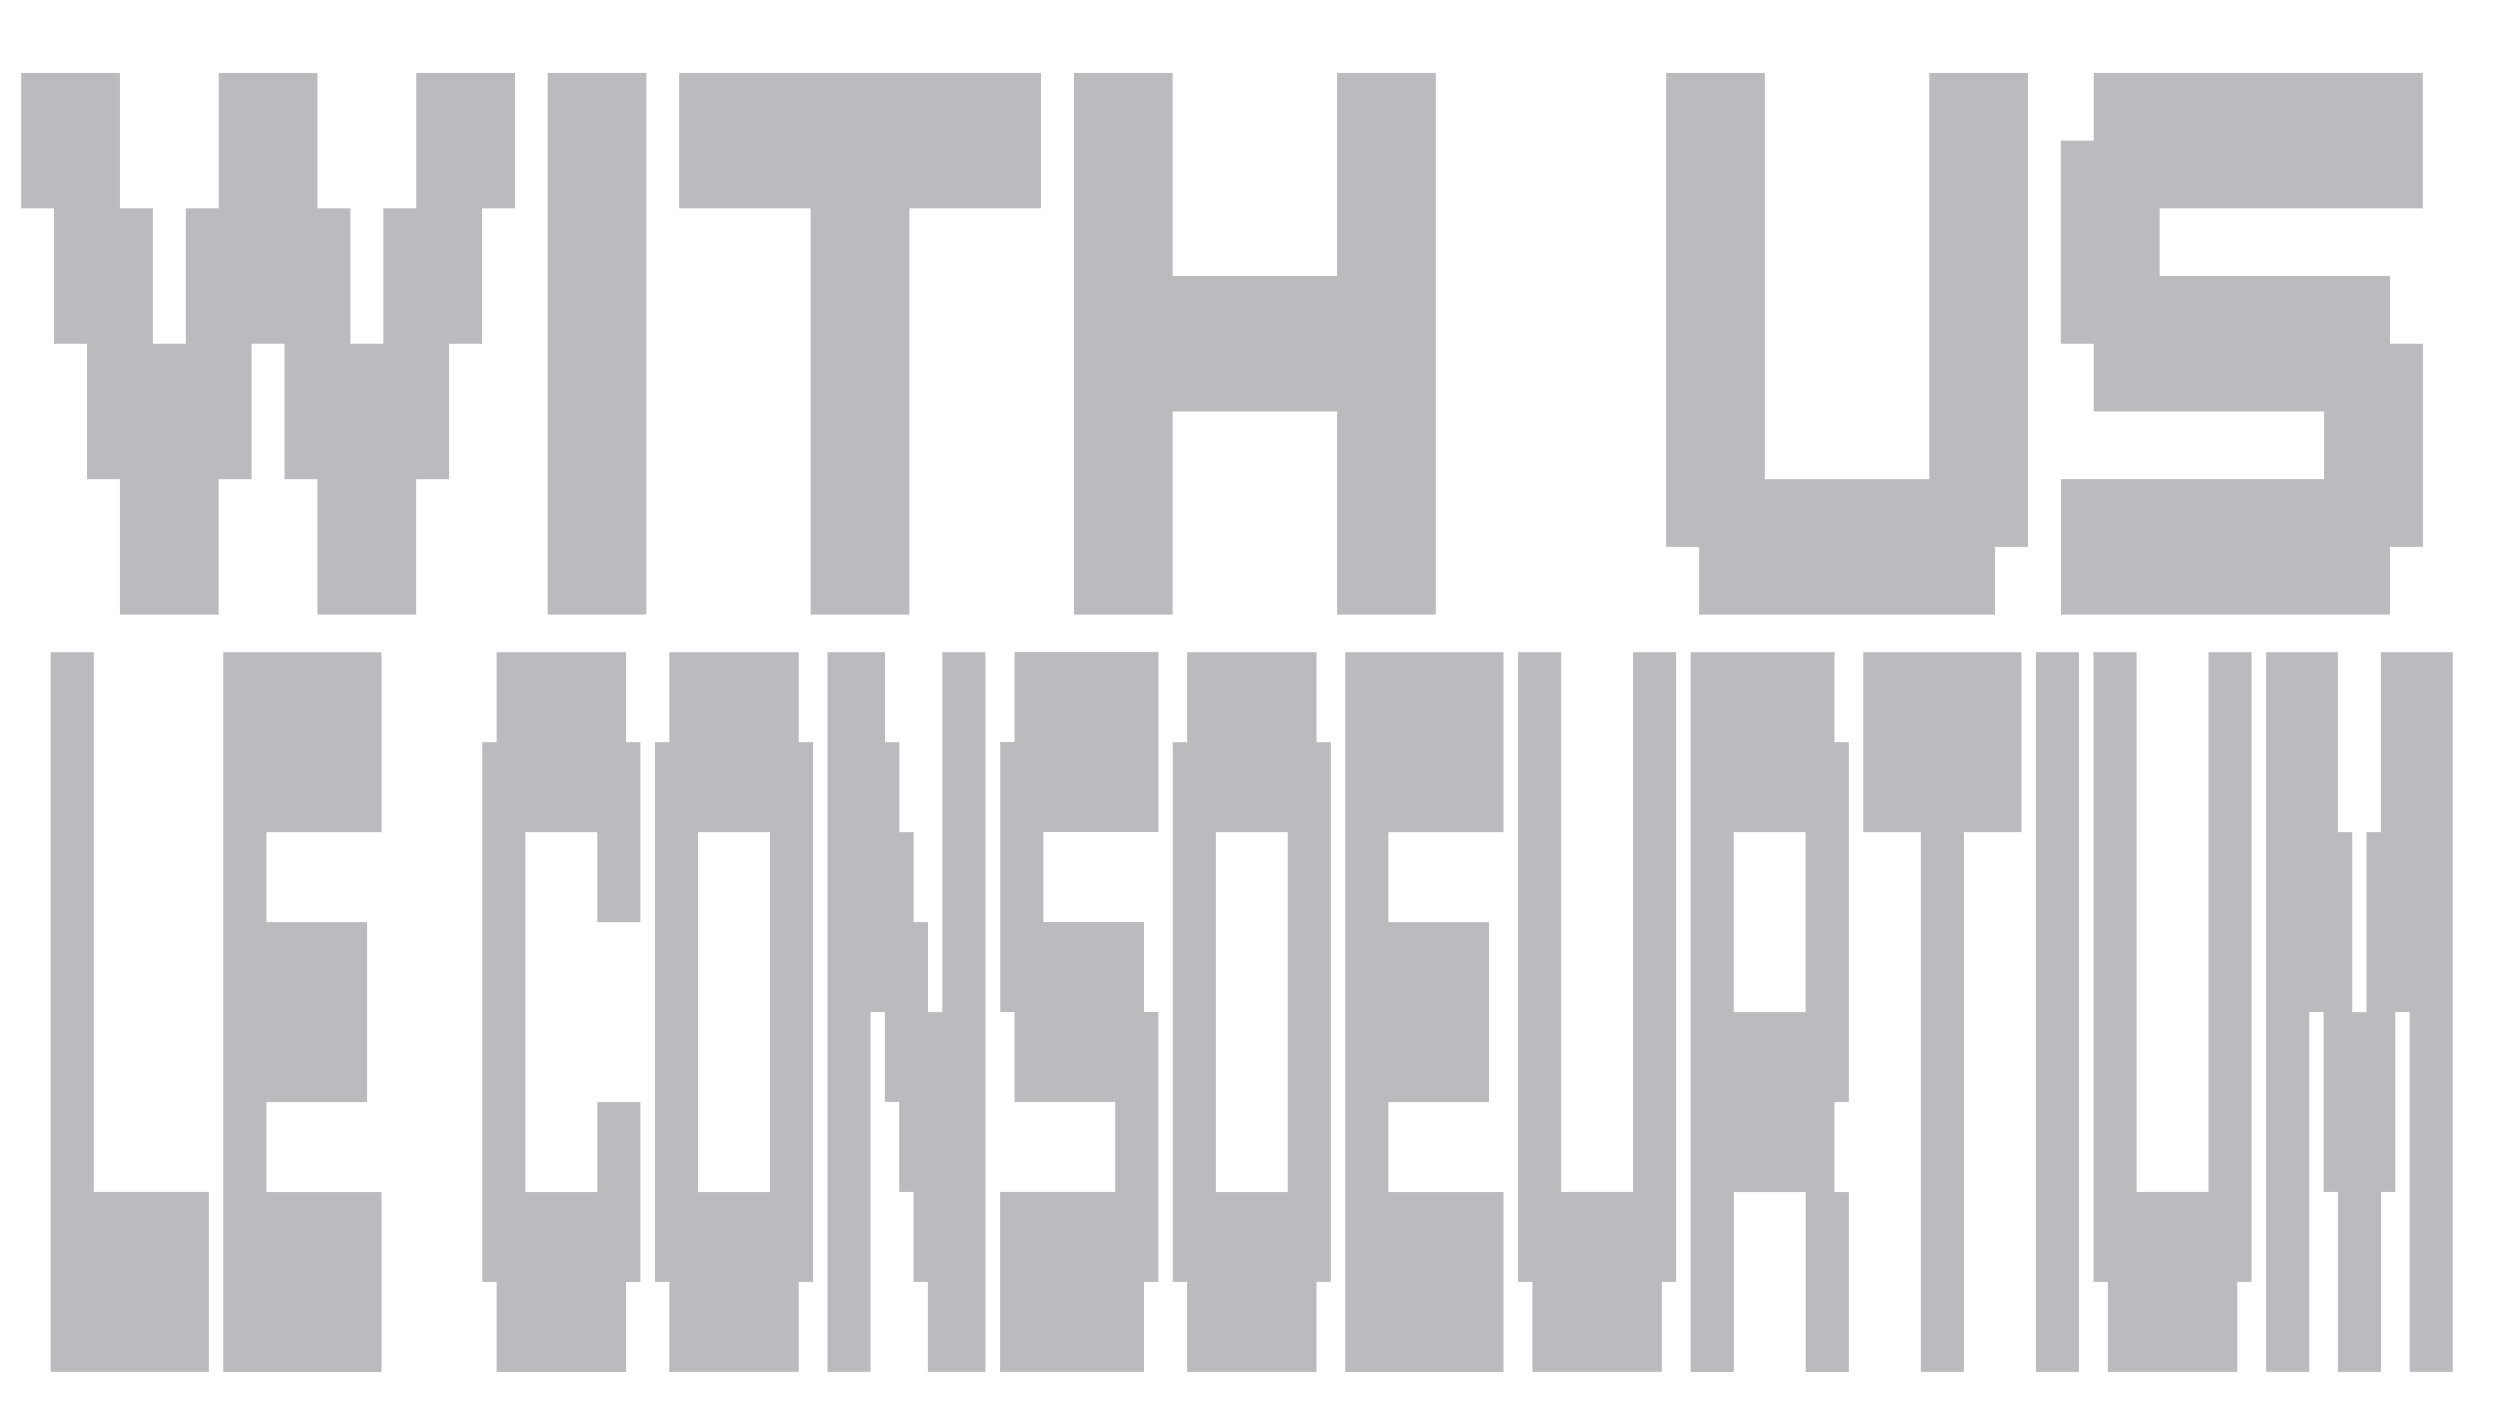 <svg xmlns="http://www.w3.org/2000/svg" id="Calque_1" data-name="Calque 1" viewBox="0 0 1920 1080"><defs><style>      .cls-1 {        fill: #bababf;        stroke-width: 0px;      }    </style></defs><g><path class="cls-1" d="M16.3,160V56h75.8v104h25.3v104h25.3v-104h25.3V56h75.8v104h25.3v104h25.3v-104h25.3V56h75.8v104h-25.3v104h-25.3v104h-25.3v104h-75.8v-104h-25.3v-104h-25.3v104h-25.3v104h-75.8v-104h-25.3v-104h-25.3v-104h-25.3Z"></path><path class="cls-1" d="M420.6,472V56h75.8v416h-75.8Z"></path><path class="cls-1" d="M521.6,160V56h277.9v104h-101.1v312h-75.8V160h-101.1Z"></path><path class="cls-1" d="M824.8,472V56h75.8v156h126.3V56h75.8v416h-75.8v-156h-126.3v156h-75.8Z"></path><path class="cls-1" d="M1304.9,472v-52h-25.3V56h75.8v312h126.3V56h75.8v364h-25.3v52h-227.4Z"></path><path class="cls-1" d="M1582.8,472v-104h202.1v-52h-176.9v-52h-25.3V108h25.3v-52h252.7v104h-202.1v52h176.9v52h25.3v156h-25.3v52h-252.7Z"></path></g><g><path class="cls-1" d="M38.9,1053.6V500.9h33.1v414.5h88.4v138.2H38.9Z"></path><path class="cls-1" d="M171.5,1053.6V500.9h121.5v138.2h-88.4v69.1h77.3v138.2h-77.3v69.1h88.4v138.2h-121.5Z"></path><path class="cls-1" d="M381.4,1053.6v-69.1h-11v-414.5h11v-69.1h99.4v69.1h11v138.2h-33.1v-69.1h-55.2v276.4h55.2v-69.1h33.1v138.2h-11v69.1h-99.4Z"></path><path class="cls-1" d="M514,1053.6v-69.1h-11v-414.5h11v-69.1h99.4v69.1h11v414.5h-11v69.1h-99.4ZM591.3,639.1h-55.2v276.4h55.2v-276.4Z"></path><path class="cls-1" d="M635.5,1053.6V500.9h44.2v69.1h11v69.1h11v69.1h11v69.1h11v-276.4h33.1v552.7h-44.2v-69.1h-11v-69.1h-11v-69.1h-11v-69.1h-11v276.4h-33.1Z"></path><path class="cls-1" d="M768.1,1053.6v-138.2h88.4v-69.1h-77.3v-69.1h-11v-207.3h11v-69.1h110.5v138.2h-88.4v69.1h77.3v69.1h11v207.3h-11v69.1h-110.5Z"></path><path class="cls-1" d="M911.7,1053.6v-69.1h-11v-414.5h11v-69.1h99.4v69.1h11v414.5h-11v69.1h-99.4ZM989,639.1h-55.2v276.4h55.2v-276.4Z"></path><path class="cls-1" d="M1033.2,1053.6V500.9h121.5v138.2h-88.4v69.1h77.3v138.2h-77.3v69.1h88.4v138.2h-121.5Z"></path><path class="cls-1" d="M1176.9,1053.6v-69.1h-11v-483.6h33.1v414.5h55.2v-414.5h33.1v483.6h-11v69.1h-99.4Z"></path><path class="cls-1" d="M1298.4,1053.6V500.9h110.5v69.1h11v276.4h-11v69.1h11v138.2h-33.1v-138.2h-55.2v138.2h-33.1ZM1331.5,777.3h55.2v-138.2h-55.2v138.2Z"></path><path class="cls-1" d="M1431,639.1v-138.2h121.5v138.2h-44.2v414.5h-33.1v-414.5h-44.2Z"></path><path class="cls-1" d="M1563.6,1053.6V500.9h33.1v552.7h-33.1Z"></path><path class="cls-1" d="M1618.8,1053.6v-69.1h-11v-483.6h33.1v414.5h55.2v-414.5h33.1v483.6h-11v69.1h-99.4Z"></path><path class="cls-1" d="M1740.3,500.9h55.2v138.2h11v138.2h11v-138.2h11v-138.2h55.2v552.7h-33.1v-276.4h-11v138.2h-11v138.2h-33.1v-138.2h-11v-138.2h-11v276.4h-33.1V500.9Z"></path></g></svg>